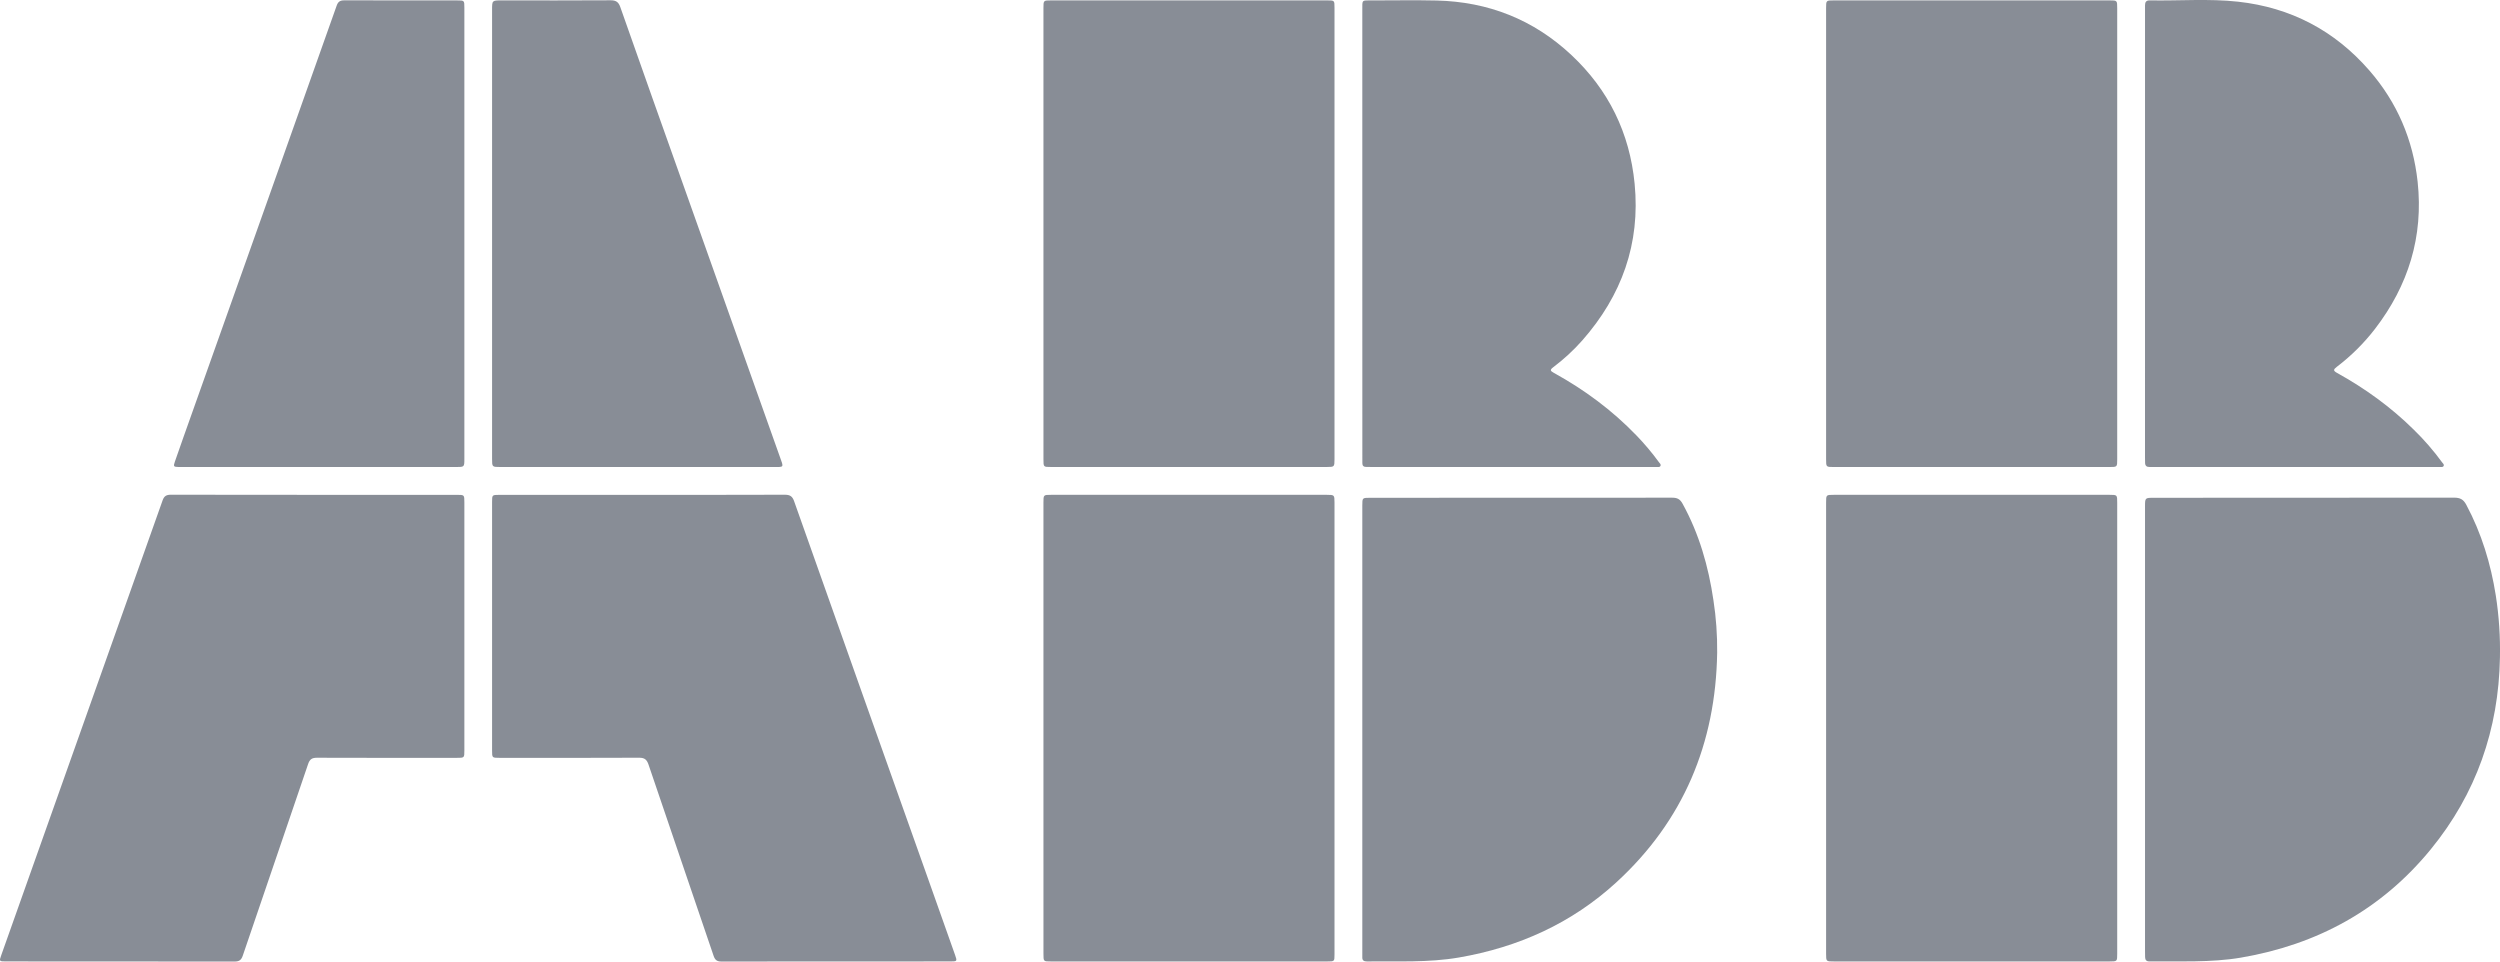 <svg width="130" height="50" viewBox="0 0 130 50" fill="none" xmlns="http://www.w3.org/2000/svg">
<g clip-path="url(#clip0_112_227)">
<path d="M111.541 37.941V26.34C111.541 25.885 111.541 25.885 112.003 25.885C117.207 25.885 122.411 25.883 127.614 25.878C127.926 25.878 128.098 25.97 128.244 26.243C129.039 27.73 129.522 29.317 129.783 30.976C129.948 32.041 130.019 33.118 129.997 34.195C129.93 37.93 128.762 41.276 126.399 44.166C123.835 47.301 120.504 49.117 116.532 49.796C114.949 50.066 113.356 49.972 111.766 49.993C111.61 49.993 111.548 49.916 111.545 49.772C111.545 49.667 111.541 49.563 111.541 49.459V37.941Z" fill="#888D96"/>
<path d="M70.84 37.935V26.286C70.84 25.886 70.84 25.885 71.243 25.885C76.48 25.885 81.718 25.884 86.956 25.88C87.211 25.88 87.359 25.951 87.488 26.183C88.356 27.755 88.839 29.449 89.099 31.215C89.238 32.116 89.302 33.027 89.293 33.939C89.218 38.656 87.54 42.682 84.05 45.882C81.726 48.012 78.961 49.256 75.865 49.79C74.274 50.065 72.673 49.975 71.074 49.995C70.911 49.995 70.831 49.934 70.84 49.766C70.844 49.679 70.84 49.592 70.84 49.505V37.935Z" fill="#888D96"/>
<path d="M16.351 25.732H23.755C24.146 25.732 24.147 25.732 24.147 26.12V39.024C24.147 39.408 24.147 39.408 23.752 39.408C21.327 39.408 18.903 39.413 16.478 39.403C16.218 39.403 16.104 39.486 16.02 39.735C14.893 43.055 13.752 46.374 12.624 49.695C12.546 49.924 12.436 50 12.197 50C8.23 49.993 4.264 49.991 0.298 49.994C-0.044 49.994 -0.048 49.987 0.069 49.659C2.866 41.78 5.662 33.899 8.456 26.017C8.539 25.781 8.666 25.725 8.895 25.726C11.381 25.733 13.866 25.735 16.351 25.732Z" fill="#888D96"/>
<path d="M33.406 25.732C35.874 25.732 38.344 25.736 40.81 25.726C41.079 25.726 41.204 25.805 41.295 26.065C43.606 32.597 45.923 39.127 48.245 45.655C48.719 46.989 49.192 48.323 49.663 49.657C49.779 49.984 49.771 49.994 49.433 49.994C45.458 49.994 41.483 49.996 37.509 49.999C37.275 49.999 37.179 49.914 37.106 49.7C35.982 46.386 34.846 43.077 33.724 39.762C33.635 39.501 33.521 39.4 33.233 39.402C30.817 39.414 28.399 39.409 25.985 39.408C25.589 39.408 25.588 39.408 25.588 39.027V26.098C25.588 25.738 25.594 25.733 25.952 25.733L33.406 25.732Z" fill="#888D96"/>
<path d="M110.095 12.154C110.095 16.064 110.095 19.973 110.095 23.882C110.095 24.284 110.095 24.285 109.694 24.285H95.357C94.958 24.285 94.957 24.285 94.957 23.878V0.422C94.957 0.022 94.957 0.021 95.361 0.021H109.699C110.094 0.021 110.095 0.021 110.095 0.426C110.096 4.335 110.096 8.245 110.095 12.154Z" fill="#888D96"/>
<path d="M110.095 37.867C110.095 41.776 110.095 45.685 110.095 49.595C110.095 49.994 110.095 49.995 109.695 49.995H95.357C94.958 49.995 94.957 49.995 94.957 49.59V26.134C94.957 25.732 94.957 25.731 95.361 25.731H109.698C110.094 25.731 110.095 25.731 110.095 26.139C110.096 30.048 110.096 33.957 110.095 37.867Z" fill="#888D96"/>
<path d="M54.259 12.157C54.259 8.247 54.259 4.337 54.259 0.426C54.259 0.022 54.259 0.021 54.654 0.021H69.02C69.392 0.021 69.394 0.021 69.394 0.4V23.885C69.394 24.273 69.384 24.283 69.004 24.283H54.639C54.26 24.283 54.26 24.283 54.26 23.885C54.259 19.976 54.259 16.066 54.259 12.157Z" fill="#888D96"/>
<path d="M54.259 37.868C54.259 33.958 54.259 30.048 54.259 26.138C54.259 25.733 54.259 25.731 54.656 25.731H68.997C69.384 25.731 69.394 25.74 69.394 26.121C69.394 33.959 69.394 41.796 69.394 49.634C69.394 49.992 69.39 49.995 69.03 49.995H54.637C54.26 49.995 54.26 49.995 54.26 49.598C54.259 45.688 54.259 41.779 54.259 37.868Z" fill="#888D96"/>
<path d="M111.541 12.16V0.559C111.541 0.464 111.541 0.368 111.541 0.273C111.541 0.106 111.602 0.017 111.786 0.02C113.318 0.049 114.853 -0.08 116.38 0.088C119.11 0.389 121.398 1.584 123.209 3.667C124.653 5.328 125.48 7.268 125.717 9.453C126.025 12.303 125.234 14.848 123.497 17.106C122.924 17.849 122.255 18.513 121.509 19.079C121.327 19.218 121.324 19.279 121.529 19.393C122.984 20.198 124.324 21.167 125.509 22.336C126.05 22.862 126.546 23.434 126.991 24.044C127.03 24.096 127.104 24.148 127.071 24.224C127.032 24.314 126.936 24.276 126.863 24.283C126.803 24.288 126.742 24.283 126.682 24.283H112.033C111.947 24.283 111.86 24.279 111.773 24.283C111.623 24.287 111.546 24.218 111.544 24.067C111.544 23.972 111.54 23.876 111.54 23.781L111.541 12.16Z" fill="#888D96"/>
<path d="M70.84 12.147C70.84 8.272 70.84 4.397 70.84 0.521C70.84 -0.026 70.795 0.022 71.35 0.022C72.467 0.022 73.585 0.001 74.701 0.027C77.388 0.09 79.743 1.015 81.713 2.861C83.647 4.673 84.744 6.915 85.001 9.555C85.304 12.673 84.329 15.373 82.277 17.704C81.822 18.218 81.317 18.683 80.77 19.095C80.591 19.23 80.608 19.284 80.796 19.387C82.385 20.262 83.83 21.33 85.092 22.64C85.514 23.077 85.906 23.542 86.264 24.033C86.307 24.092 86.39 24.151 86.339 24.236C86.299 24.305 86.215 24.281 86.147 24.283C86.035 24.287 85.922 24.283 85.81 24.283H71.315C71.22 24.283 71.125 24.283 71.029 24.28C70.902 24.28 70.841 24.212 70.842 24.084C70.842 23.997 70.842 23.911 70.842 23.823L70.84 12.147Z" fill="#888D96"/>
<path d="M24.147 12.154V23.855C24.147 24.284 24.147 24.285 23.717 24.285H9.433C9.389 24.285 9.346 24.285 9.303 24.285C9.024 24.279 9.007 24.26 9.095 24.002C9.244 23.567 9.397 23.134 9.552 22.698C11.05 18.486 12.547 14.274 14.042 10.062C15.198 6.806 16.353 3.55 17.507 0.293C17.58 0.085 17.687 0.017 17.902 0.018C19.859 0.024 21.816 0.021 23.772 0.022C24.145 0.022 24.147 0.022 24.147 0.4V12.154Z" fill="#888D96"/>
<path d="M25.588 12.16V0.51C25.588 0.022 25.588 0.021 26.086 0.021C27.973 0.021 29.861 0.028 31.748 0.015C32.026 0.015 32.16 0.097 32.254 0.363C33.354 3.491 34.461 6.617 35.575 9.74C37.233 14.411 38.892 19.081 40.552 23.751C40.76 24.335 40.788 24.284 40.176 24.284H26.021C25.588 24.284 25.588 24.284 25.588 23.859V12.16Z" fill="#888D96"/>
</g>
<defs>
<clipPath id="clip0_112_227">
<rect width="130" height="50" fill="white"/>
</clipPath>
</defs>
</svg>
